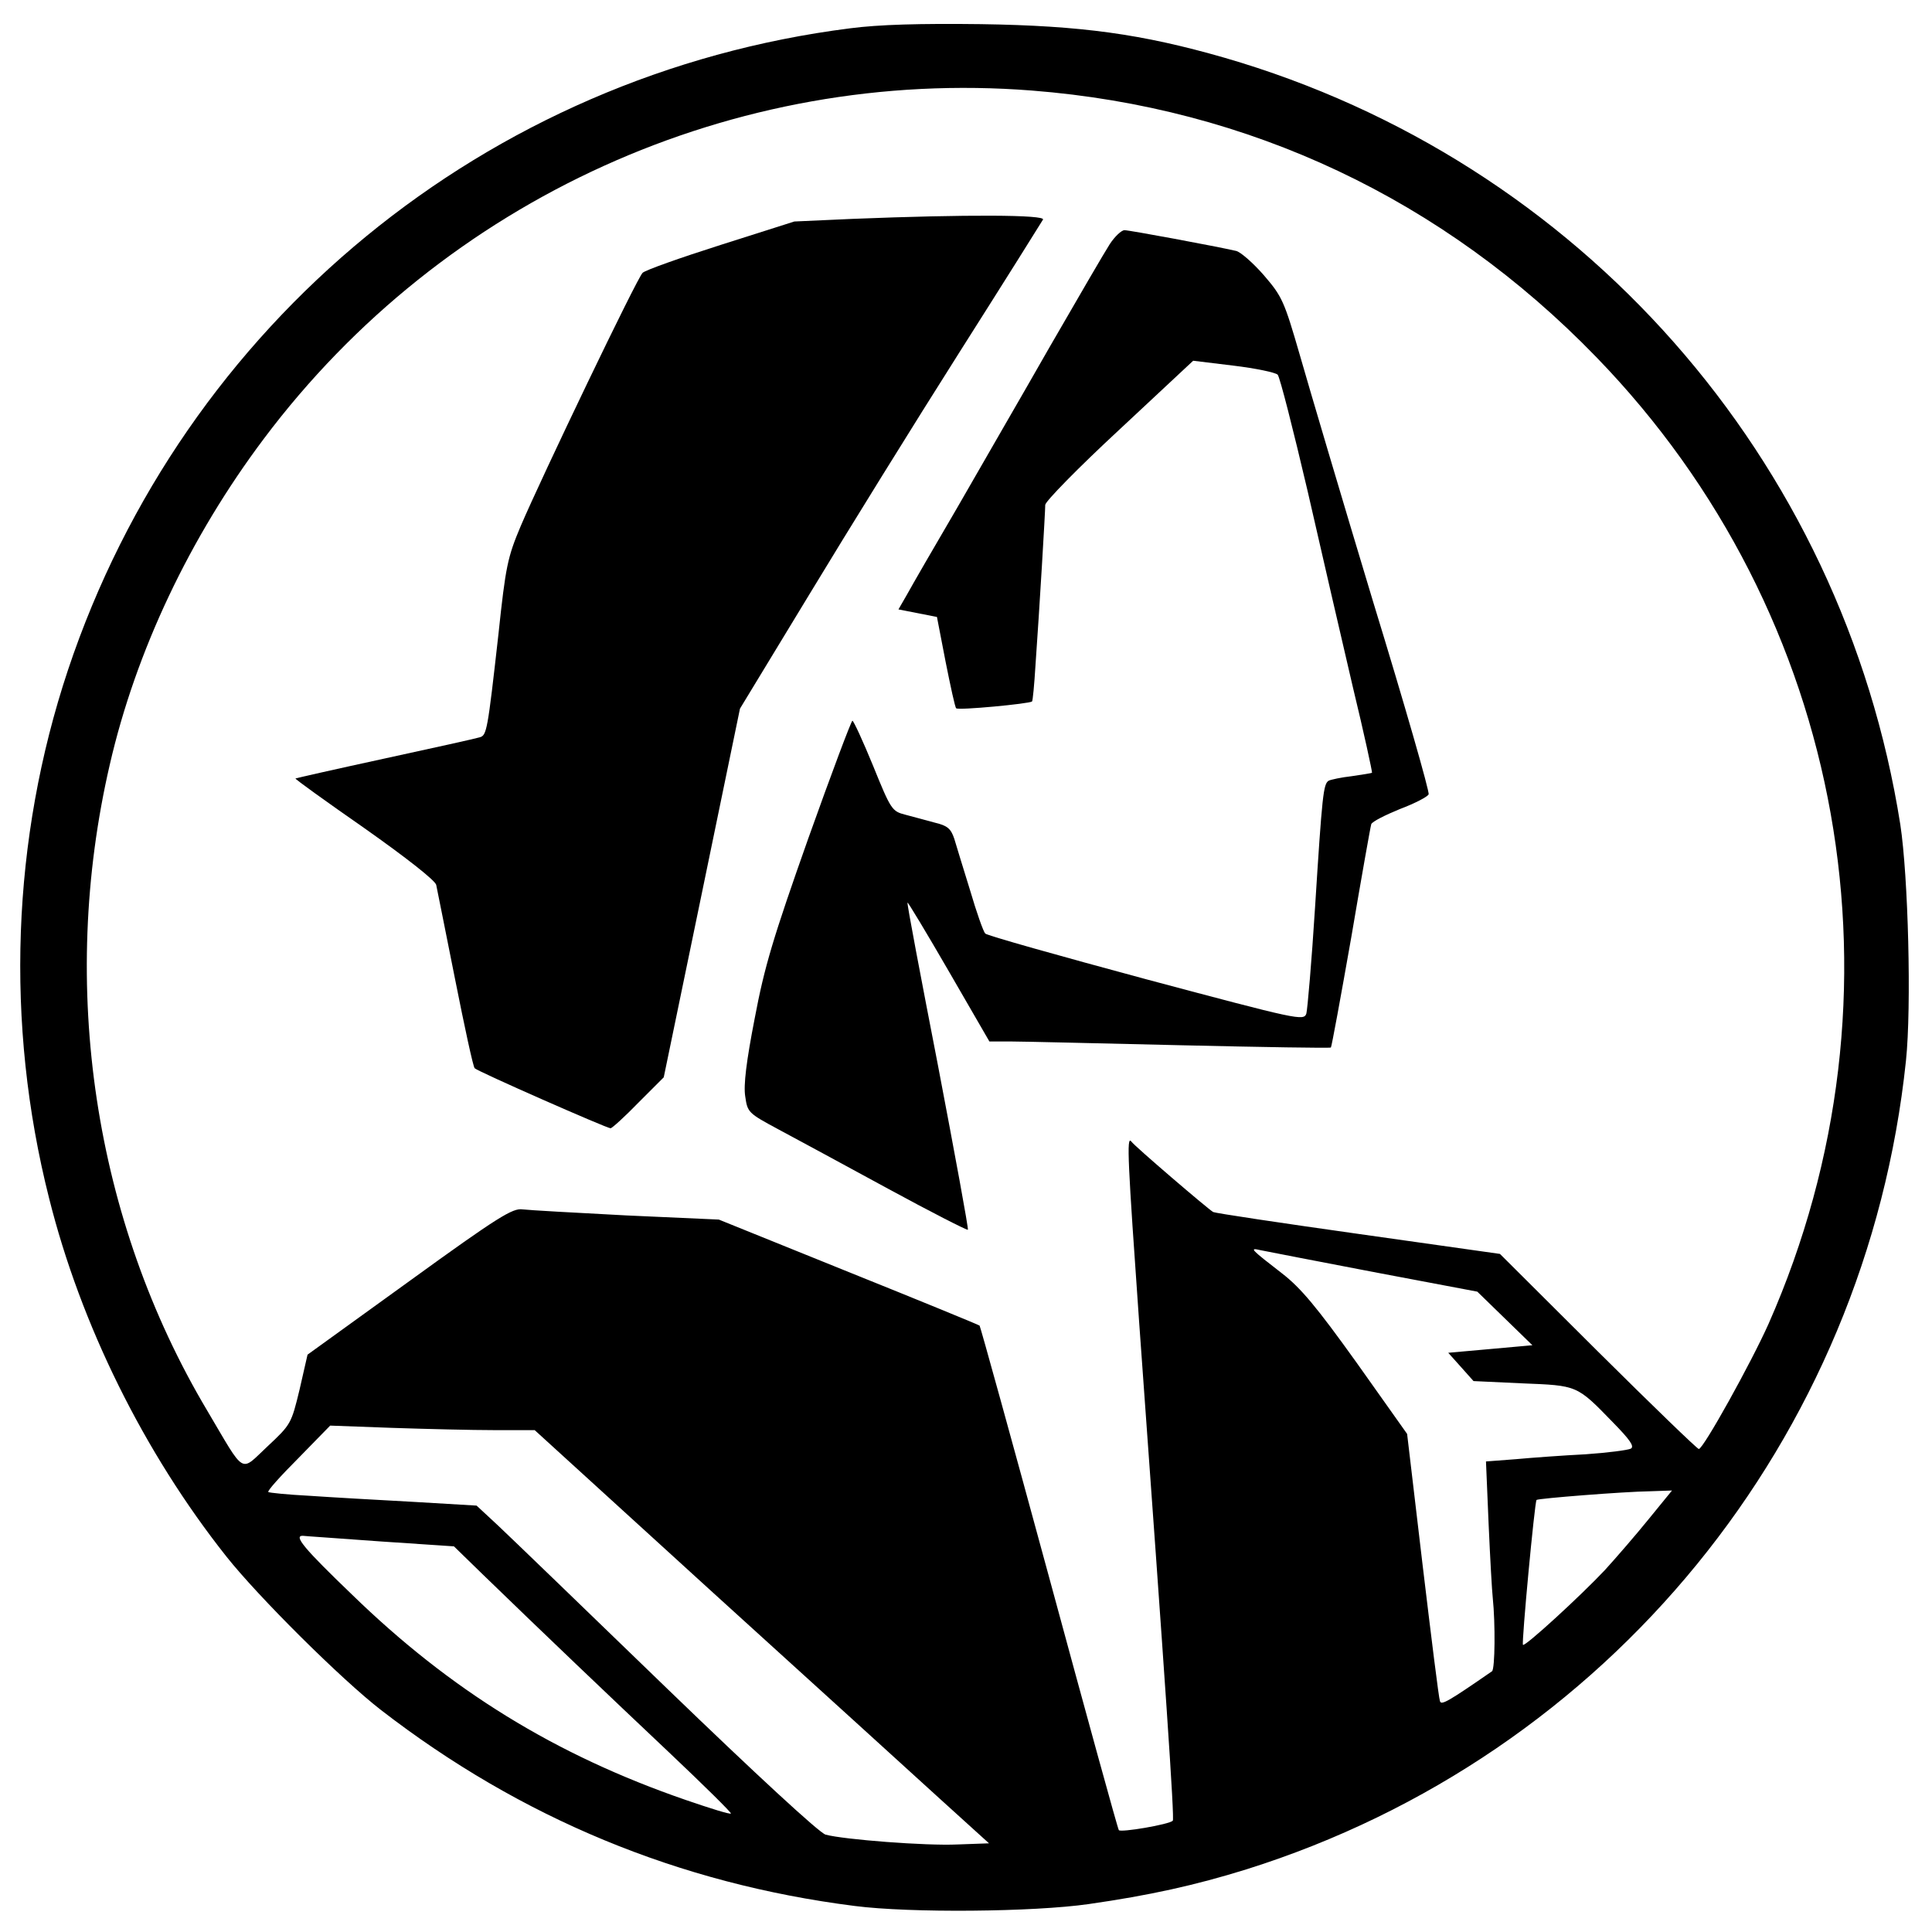<?xml version="1.0" standalone="no"?>
<!DOCTYPE svg PUBLIC "-//W3C//DTD SVG 20010904//EN"
 "http://www.w3.org/TR/2001/REC-SVG-20010904/DTD/svg10.dtd">
<svg version="1.0" xmlns="http://www.w3.org/2000/svg"
 width="512pt" height="512pt" viewBox="0 0 512 512"
 preserveAspectRatio="xMidYMid meet">
<g transform="translate(0,512) scale(0.1,-0.1)"
fill="#000000" stroke="none">
<path d="M2253 5045 c-963 -122 -1766 -781 -2073 -1701 -149 -448 -167 -936
-50 -1399 84 -336 252 -675 470 -950 84 -106 304 -325 410 -407 370 -286 789
-460 1255 -519 147 -19 474 -16 620 5 161 23 283 50 418 92 958 301 1643 1140
1748 2143 15 143 6 489 -15 626 -153 970 -849 1759 -1791 2032 -219 63 -379
85 -645 89 -162 2 -270 -1 -347 -11z m482 -165 c575 -45 1090 -288 1495 -706
663 -683 842 -1690 457 -2562 -46 -103 -173 -332 -185 -332 -4 0 -124 116
-267 258 l-260 259 -375 53 c-206 29 -379 55 -385 58 -15 9 -209 175 -217 187
-13 17 -9 -55 21 -481 70 -968 94 -1315 89 -1319 -9 -10 -139 -32 -143 -25 -3
4 -86 306 -185 671 -99 364 -182 664 -184 666 -2 2 -158 66 -347 142 l-344
139 -245 11 c-135 7 -259 14 -275 16 -26 4 -64 -19 -300 -190 l-270 -195 -21
-92 c-22 -91 -23 -93 -85 -151 -74 -69 -57 -79 -160 95 -300 504 -394 1125
-258 1712 69 300 212 602 408 863 477 636 1247 985 2036 923z m905 -3131 l275
-52 73 -71 73 -71 -111 -10 -112 -10 34 -38 33 -37 129 -6 c147 -6 144 -4 241
-104 44 -45 57 -63 47 -69 -8 -4 -62 -11 -120 -15 -59 -3 -142 -9 -185 -13
l-79 -6 7 -166 c4 -91 9 -179 11 -196 7 -67 6 -188 -2 -194 -117 -81 -135 -91
-138 -79 -3 7 -23 169 -46 361 l-41 347 -134 189 c-106 148 -148 198 -197 236
-84 65 -88 69 -58 62 14 -3 149 -29 300 -58z m-2330 -419 l107 0 474 -432
c261 -237 532 -483 602 -547 l128 -116 -83 -3 c-84 -4 -302 13 -350 26 -16 4
-187 162 -420 387 -216 209 -418 404 -449 433 l-56 52 -169 10 c-93 5 -216 12
-274 16 -58 3 -107 8 -109 10 -3 3 33 43 80 90 l84 86 164 -6 c90 -3 212 -6
271 -6z m3059 -236 c-34 -42 -86 -102 -116 -135 -63 -67 -212 -204 -217 -198
-4 5 31 379 36 384 4 4 231 22 301 23 l58 2 -62 -76z m-3360 -59 l194 -13 76
-74 c164 -159 333 -320 494 -472 92 -87 166 -160 164 -162 -2 -3 -56 14 -120
36 -345 119 -623 290 -885 545 -126 121 -154 155 -130 155 7 -1 100 -7 207
-15z"/>
<path d="M2260 4540 l-155 -7 -195 -62 c-107 -34 -200 -67 -207 -74 -15 -14
-268 -542 -323 -671 -35 -83 -40 -107 -59 -286 -29 -258 -31 -269 -50 -274 -9
-3 -122 -28 -251 -56 -129 -28 -235 -52 -237 -53 -1 -2 81 -61 183 -132 112
-79 187 -138 190 -150 2 -11 25 -123 50 -250 25 -126 48 -233 52 -236 9 -9
350 -159 360 -159 4 0 37 30 74 68 l67 67 101 488 101 489 184 303 c101 167
280 456 398 642 118 186 217 344 221 351 8 13 -204 14 -504 2z"/>
<path d="M2941 4473 c-13 -20 -84 -142 -159 -272 -74 -130 -185 -321 -245
-426 -61 -104 -121 -208 -133 -230 l-23 -40 51 -10 51 -10 23 -119 c13 -65 25
-121 28 -123 5 -6 194 12 201 18 2 2 6 45 9 94 11 155 26 409 26 427 0 9 88
99 196 199 l196 183 107 -13 c58 -7 111 -18 117 -24 6 -7 41 -145 79 -307 37
-162 91 -396 120 -520 30 -124 52 -226 51 -228 -2 -1 -26 -5 -54 -9 -27 -3
-55 -9 -61 -12 -14 -9 -17 -36 -36 -336 -9 -143 -20 -269 -23 -281 -7 -20 -20
-17 -425 91 -230 62 -422 116 -426 121 -5 5 -23 56 -40 114 -18 58 -37 120
-42 137 -9 27 -18 35 -52 43 -23 6 -58 16 -78 21 -35 9 -38 13 -85 129 -27 66
-52 120 -55 120 -3 0 -56 -141 -117 -312 -93 -263 -116 -339 -142 -477 -22
-113 -30 -177 -25 -207 6 -42 8 -44 88 -87 45 -24 176 -95 290 -157 114 -62
210 -111 212 -109 2 3 -34 198 -79 434 -46 237 -83 431 -81 433 1 2 51 -81
110 -183 l107 -185 56 0 c32 0 234 -5 451 -10 217 -5 396 -8 398 -6 2 2 26
133 54 292 27 159 51 294 53 300 3 7 37 24 76 40 40 15 74 33 76 39 3 6 -63
236 -147 510 -83 275 -170 569 -194 653 -42 145 -47 156 -96 213 -28 32 -61
61 -73 64 -57 13 -283 55 -296 55 -8 0 -26 -17 -39 -37z"/>
</g>
</svg>
